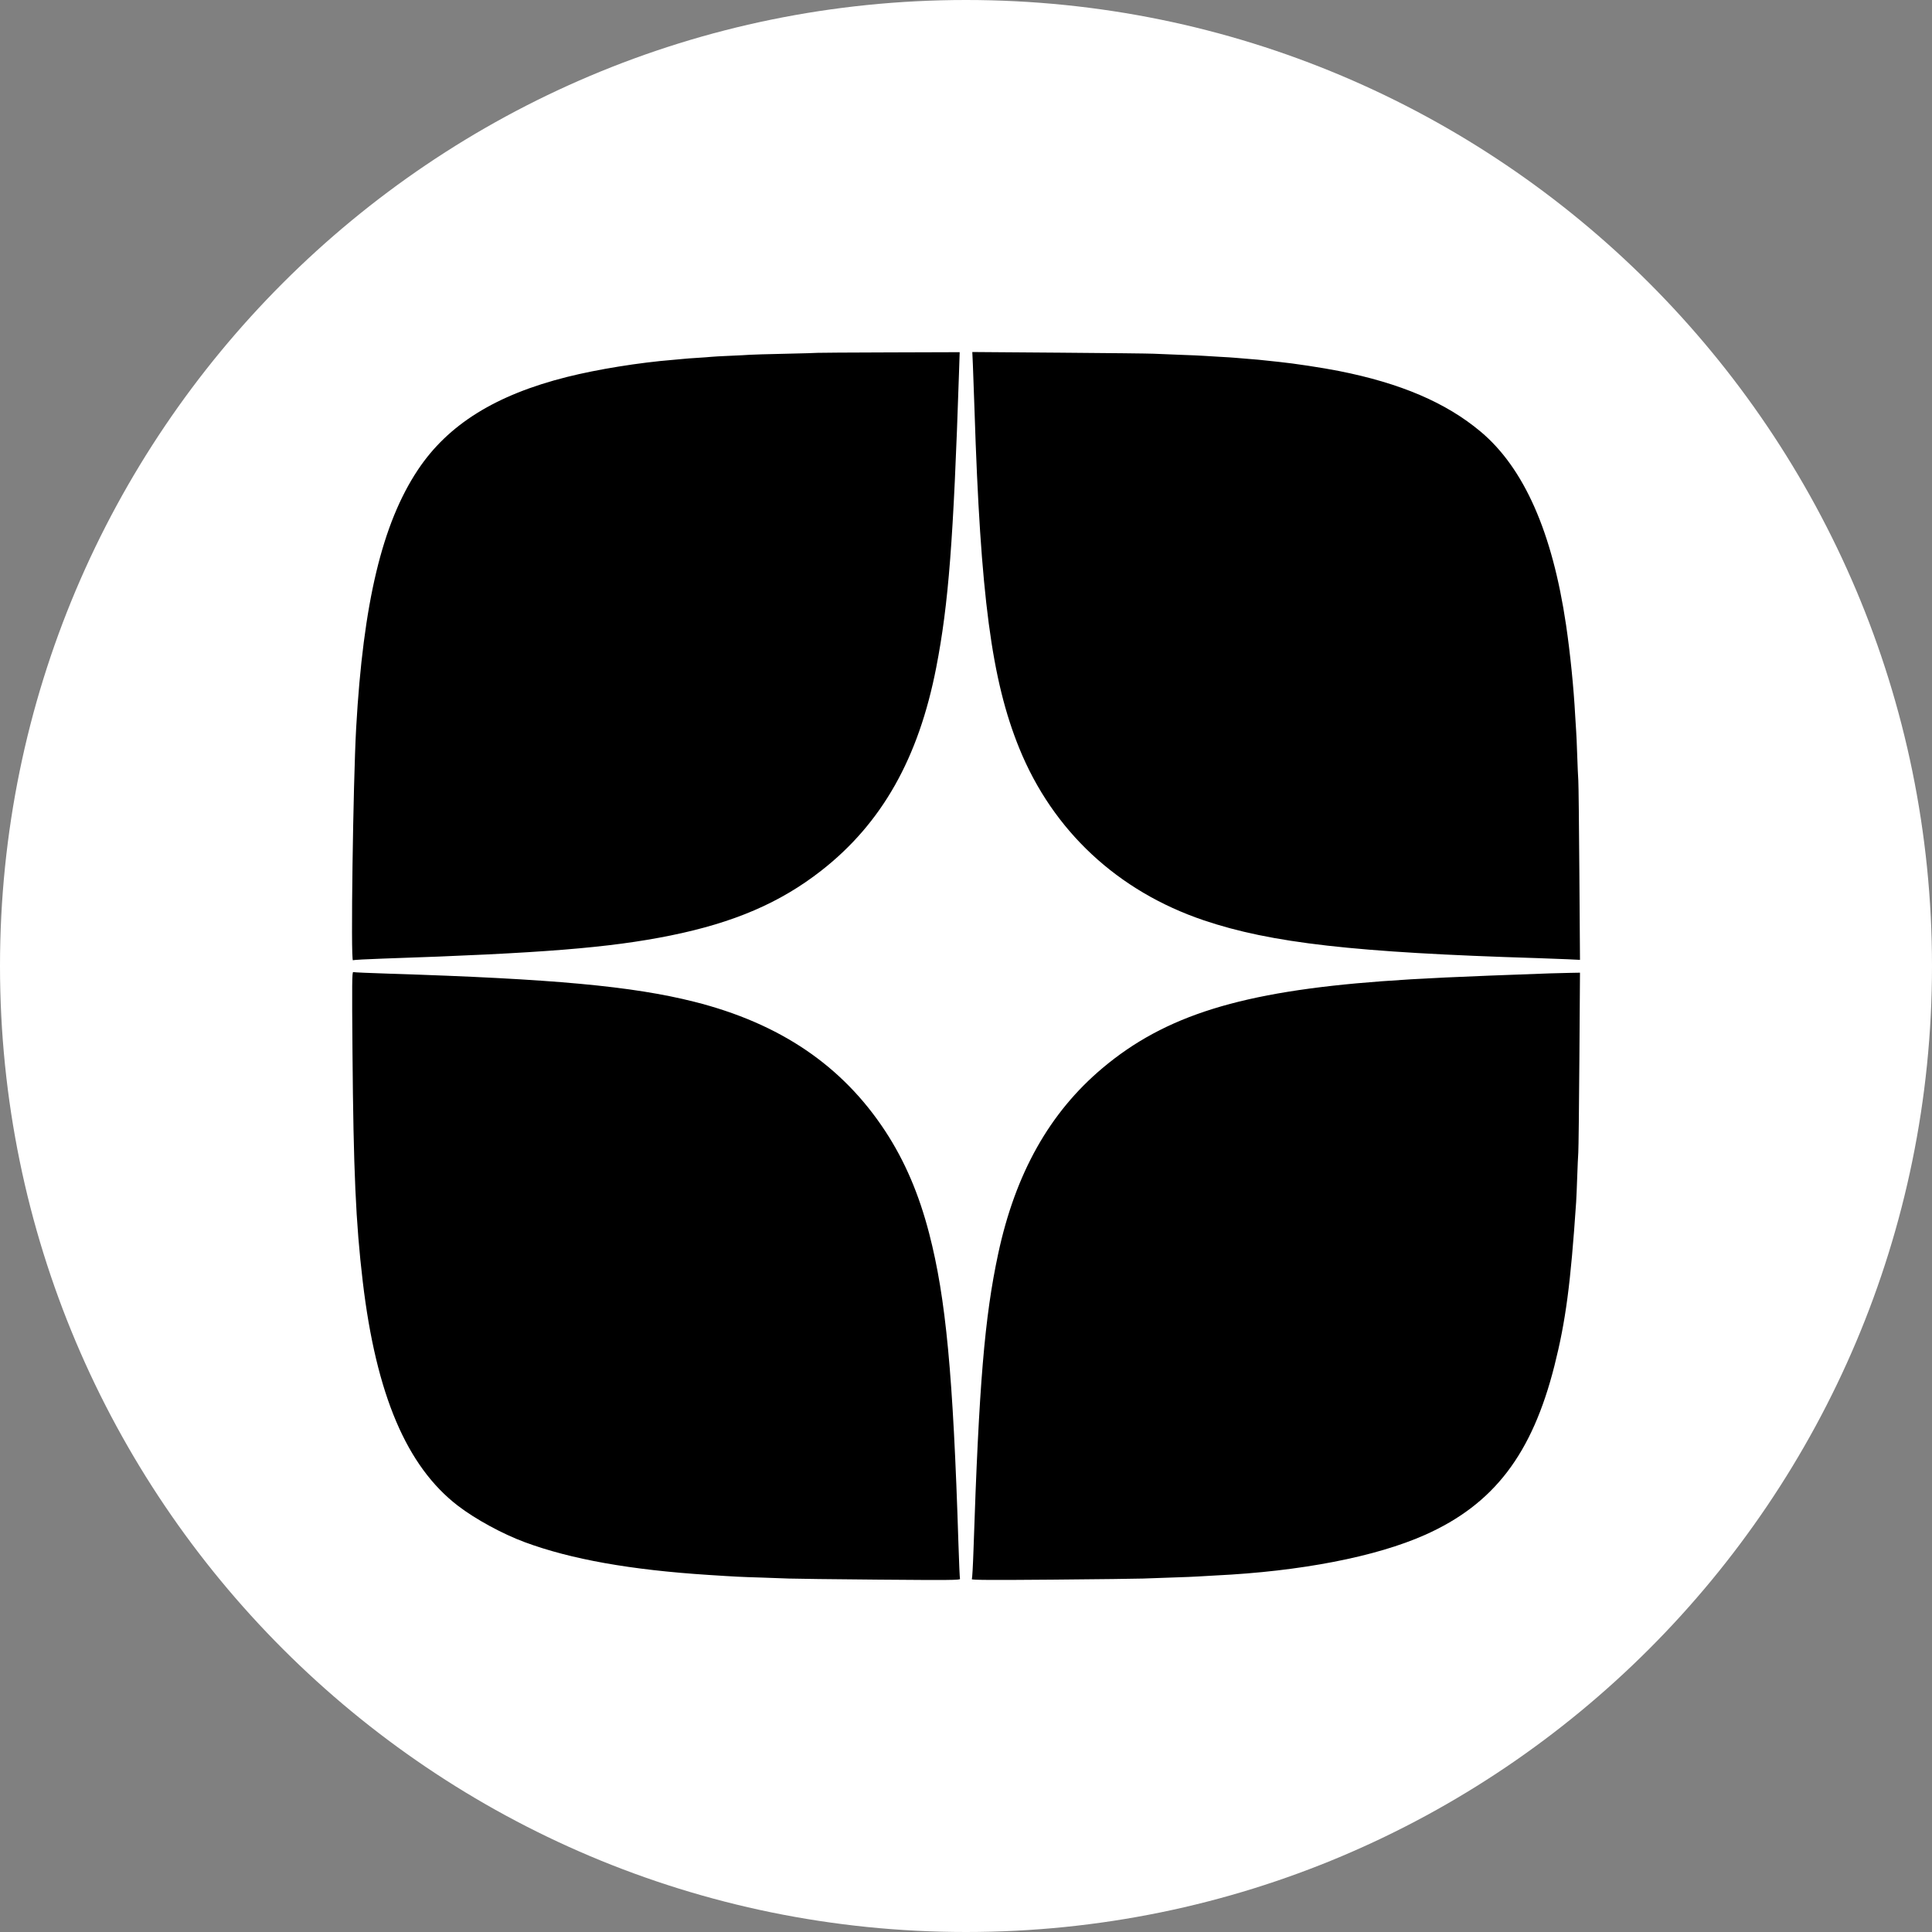 <?xml version="1.0" encoding="UTF-8"?> <svg xmlns="http://www.w3.org/2000/svg" width="152" height="152" viewBox="0 0 152 152" fill="none"><rect x="0" y="0" width="152" height="152" fill="#808080" stroke="none"/> <path d="M152 76C152 117.974 117.974 152 76 152C34.026 152 0 117.974 0 76C0 34.026 34.026 0 76 0C117.974 0 152 34.026 152 76Z" fill="white"></path> <path fill-rule="evenodd" clip-rule="evenodd" d="M64.328 27.759C64.316 27.769 63.17 27.802 61.78 27.832C60.39 27.862 59.129 27.898 58.977 27.913C58.825 27.927 58.132 27.963 57.437 27.992C56.742 28.021 56.067 28.058 55.936 28.075C55.806 28.091 55.326 28.126 54.87 28.154C54.414 28.181 53.934 28.216 53.804 28.233C53.674 28.249 53.301 28.283 52.975 28.309C50.316 28.521 47.015 29.053 44.616 29.655C39.001 31.064 35.252 33.398 32.878 36.964C30.069 41.184 28.576 47.425 28.022 57.256C27.778 61.598 27.583 75.663 27.769 75.549C27.818 75.518 28.881 75.459 30.131 75.418C42.619 75 47.953 74.572 52.738 73.604C57.742 72.591 61.386 71.023 64.623 68.491C69.383 64.766 72.272 59.653 73.661 52.498C74.628 47.513 75.013 42.529 75.45 29.313L75.503 27.708L69.926 27.725C66.859 27.734 64.34 27.75 64.328 27.759ZM76.542 28.714C76.568 29.274 76.624 30.852 76.668 32.22C77.139 46.912 78.012 53.512 80.194 58.875C82.833 65.362 87.933 70.116 94.709 72.406C99.995 74.192 106.599 74.941 120.926 75.379C121.708 75.403 122.788 75.444 123.326 75.469L124.305 75.517L124.257 68.696C124.231 64.945 124.194 61.663 124.174 61.402C124.153 61.141 124.114 60.235 124.086 59.388C124.058 58.541 124.021 57.706 124.005 57.532C123.989 57.358 123.954 56.808 123.928 56.308C123.813 54.127 123.537 51.391 123.208 49.161C122.13 41.863 119.899 36.816 116.486 33.956C113.764 31.675 110.19 30.147 105.33 29.186C104.057 28.934 101.772 28.587 100.632 28.473C100.371 28.447 100.016 28.409 99.842 28.389C99.172 28.314 98.793 28.278 98.184 28.233C97.836 28.207 97.41 28.172 97.236 28.154C97.062 28.136 96.476 28.098 95.933 28.07C95.39 28.041 94.822 28.006 94.67 27.993C94.518 27.979 93.683 27.943 92.814 27.913C91.945 27.883 91.022 27.845 90.761 27.829C90.5 27.812 87.184 27.776 83.391 27.747L76.496 27.695L76.542 28.714ZM27.732 82.782C27.807 92.085 27.991 96.204 28.54 100.831C29.593 109.726 31.993 115.374 36.036 118.473C37.414 119.528 39.538 120.685 41.291 121.333C44.924 122.677 49.608 123.512 55.739 123.907C57.962 124.051 58.26 124.066 59.885 124.114C60.753 124.14 61.73 124.175 62.056 124.192C62.382 124.209 65.555 124.248 69.106 124.278C74.64 124.324 75.559 124.316 75.527 124.221C75.506 124.159 75.451 122.901 75.404 121.424C74.985 108.131 74.42 102.142 73.107 97.06C72.3 93.938 71.174 91.313 69.639 88.978C66.258 83.833 61.359 80.515 54.636 78.817C49.76 77.586 43.526 77.011 30.627 76.604C29.129 76.557 27.853 76.501 27.791 76.48C27.696 76.448 27.687 77.342 27.732 82.782ZM121.953 76.58C114.635 76.841 111.713 76.978 108.726 77.199C97.679 78.018 91.671 79.885 86.74 84.031C82.573 87.535 79.885 92.319 78.532 98.64C77.46 103.643 77.022 108.899 76.589 121.958C76.549 123.163 76.491 124.191 76.46 124.241C76.418 124.309 77.984 124.319 82.832 124.278C86.368 124.248 89.563 124.209 89.932 124.192C90.301 124.175 91.332 124.138 92.222 124.111C93.112 124.084 94.018 124.047 94.236 124.03C94.453 124.013 95.075 123.977 95.617 123.951C102.319 123.628 108.244 122.481 112.115 120.756C117.532 118.342 120.536 114.414 122.296 107.445C123.181 103.941 123.567 101.03 124.003 94.572C124.023 94.268 124.061 93.38 124.087 92.598C124.113 91.816 124.152 90.945 124.173 90.663C124.193 90.381 124.232 87.084 124.258 83.338L124.305 76.526L123.445 76.542C122.972 76.551 122.301 76.568 121.953 76.58Z" fill="black"></path> </svg> 